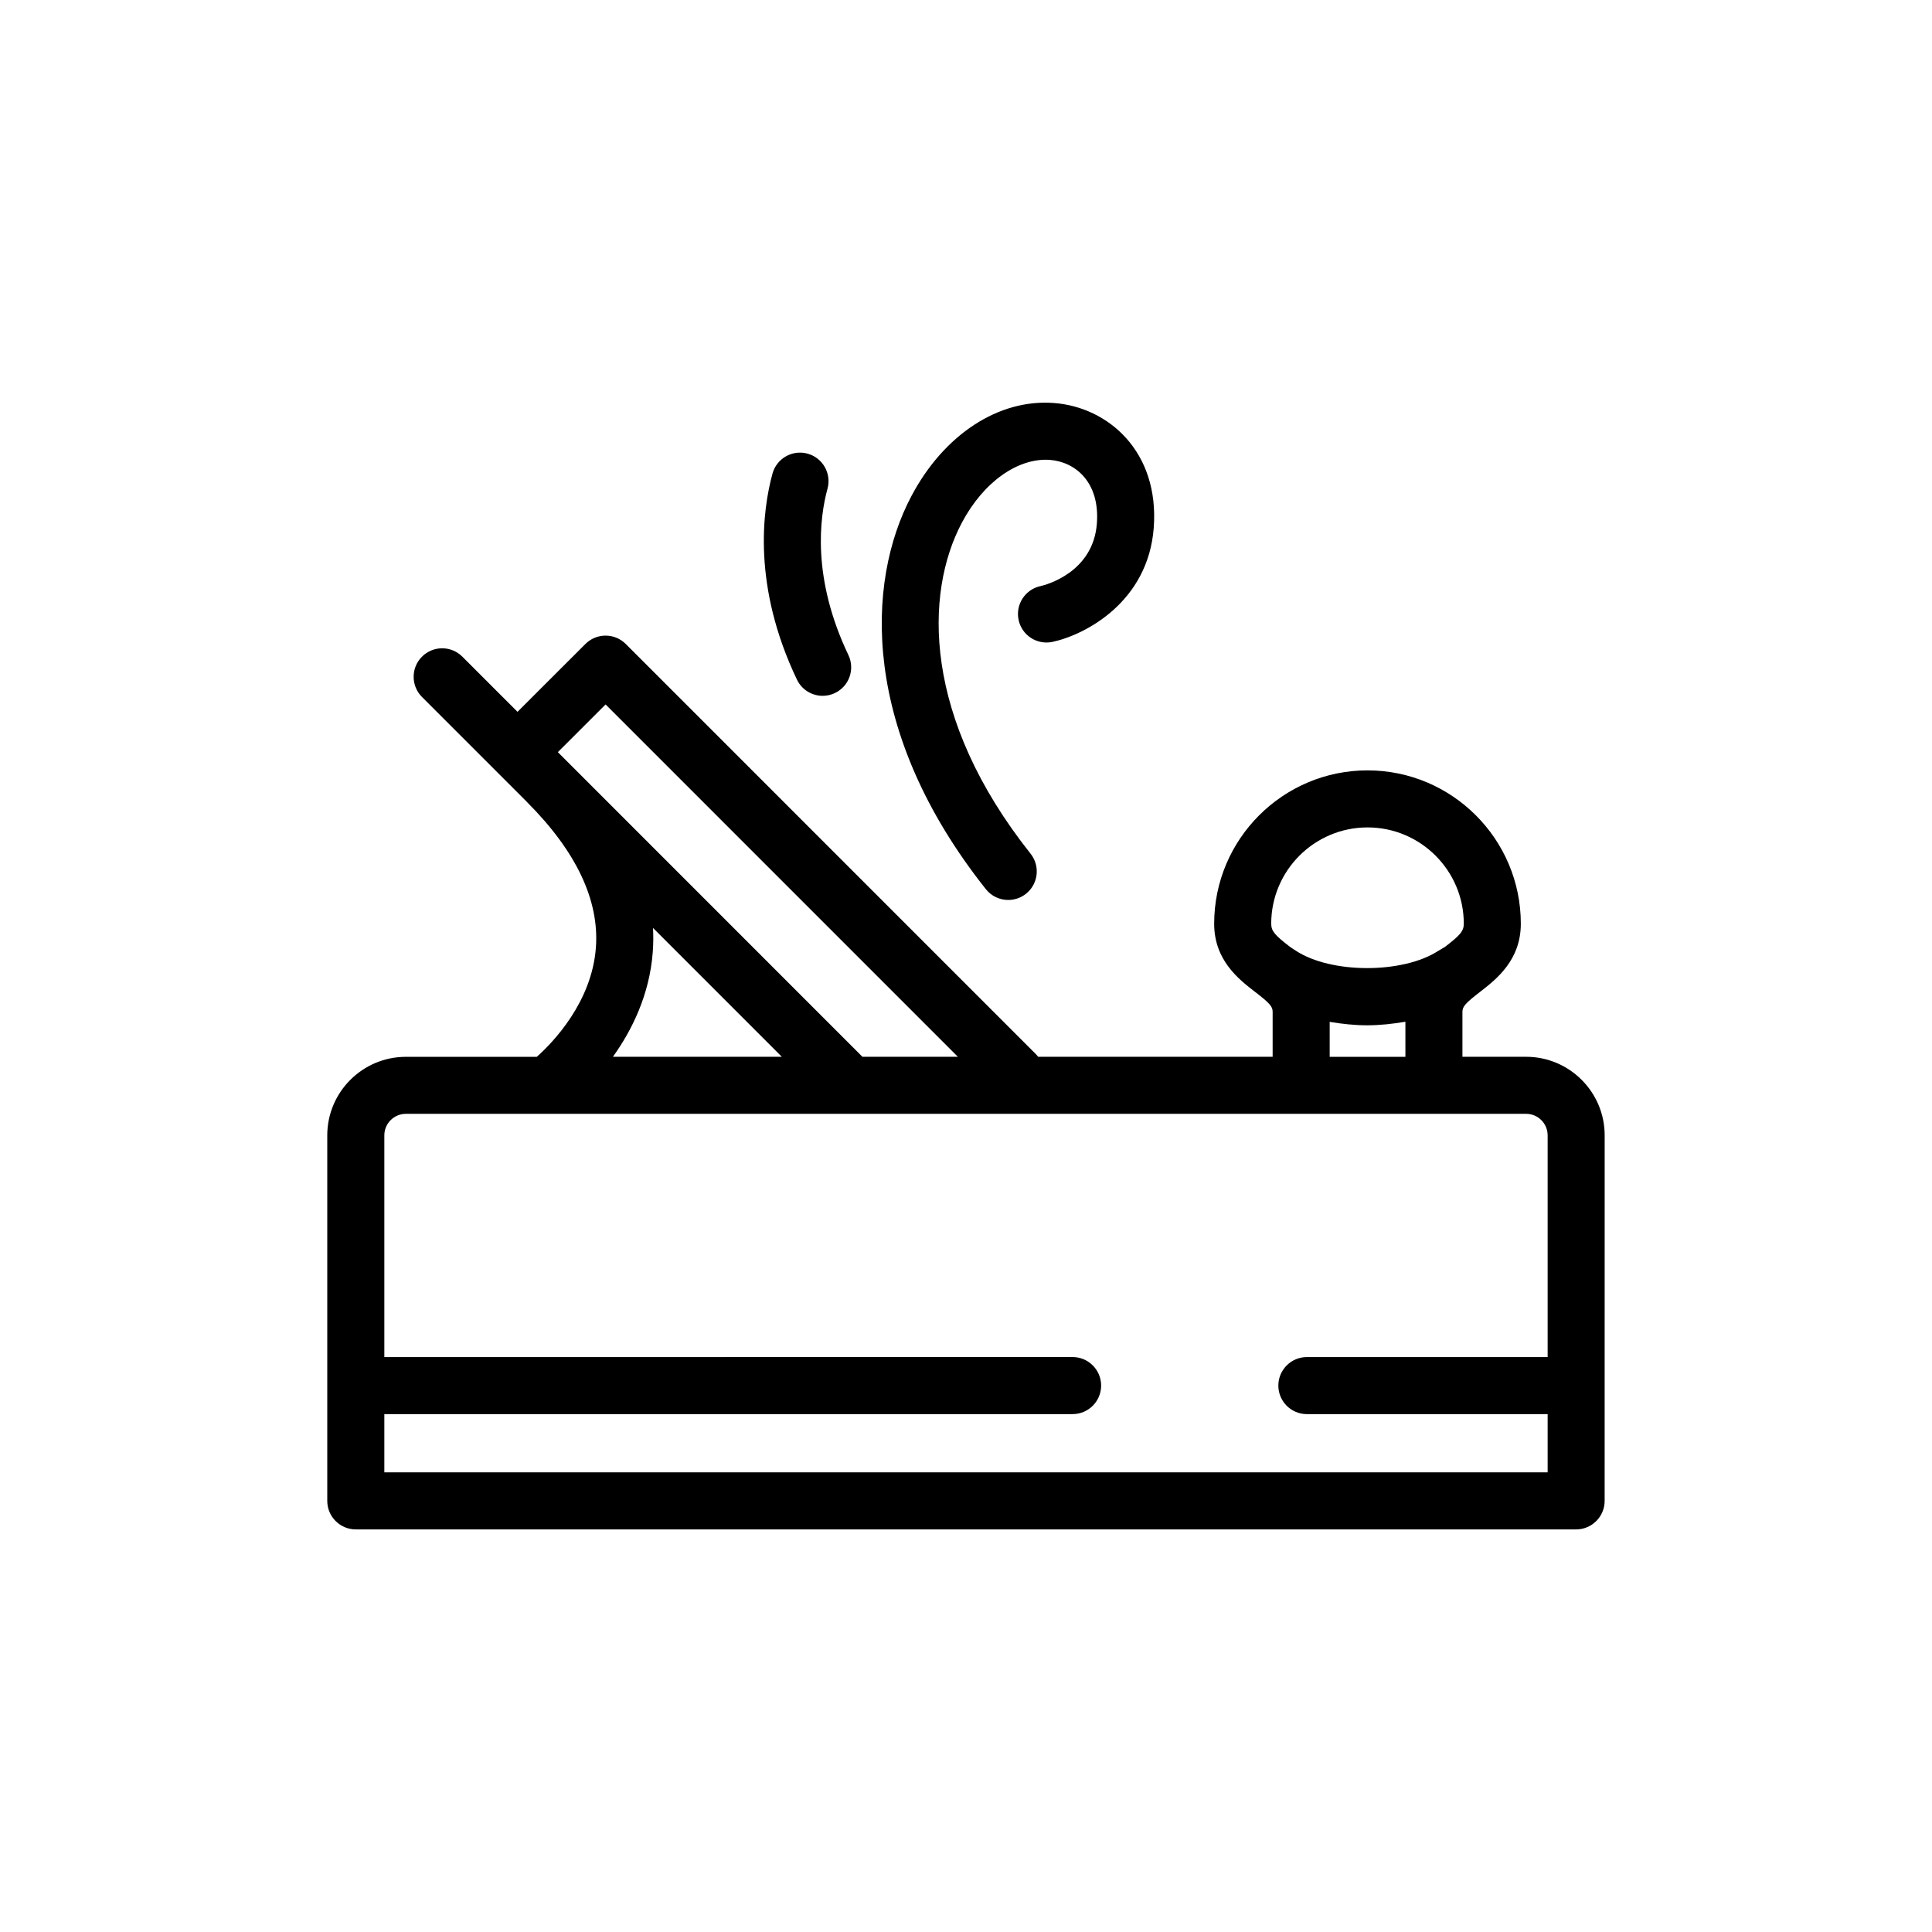 <?xml version="1.0" encoding="UTF-8"?>
<!-- Uploaded to: SVG Repo, www.svgrepo.com, Generator: SVG Repo Mixer Tools -->
<svg fill="#000000" width="800px" height="800px" version="1.1" viewBox="144 144 512 512" xmlns="http://www.w3.org/2000/svg">
 <path d="m548.44 424.06h-16.879v-11.926c0-1.375 0.812-2.301 4.586-5.211 4.332-3.352 10.887-8.402 10.887-18.129 0-22.41-18.227-40.637-40.629-40.637-22.41 0-40.637 18.227-40.637 40.637 0 9.73 6.566 14.777 10.902 18.117 3.777 2.902 4.594 3.828 4.594 5.211v11.934l-62.148 0.004c-0.168-0.207-0.316-0.422-0.504-0.609l-108.78-108.79c-2.953-2.953-7.734-2.949-10.688-0.004l-18 17.984-14.621-14.621c-2.953-2.953-7.734-2.953-10.688 0-2.953 2.949-2.953 7.734 0 10.688l19.965 19.965 7.809 7.812c0.02 0.016 0.023 0.039 0.039 0.055 13.023 13.023 19.176 25.973 18.277 38.496-1.047 14.602-11.473 25.293-15.668 29.035h-34.703c-11.48 0-20.824 9.34-20.824 20.824v96.855c0 4.172 3.387 7.559 7.559 7.559h323.4c4.172 0 7.559-3.387 7.559-7.559l0.008-96.867c0-11.48-9.34-20.824-20.816-20.824zm-67.555-35.262c0-14.078 11.445-25.523 25.523-25.523 14.07 0 25.512 11.445 25.512 25.523 0 2.012-1.066 3.113-5.008 6.156-0.141 0.109-1.305 0.742-1.707 1.004-9.352 6.125-28.414 6.133-37.777 0.004-0.215-0.141-1.27-0.816-1.547-1.027-3.93-3.027-4.996-4.129-4.996-6.137zm35.562 25.973v9.297h-20.066v-9.262c3.254 0.539 6.578 0.91 9.941 0.91 3.426-0.004 6.809-0.387 10.125-0.945zm-224.61-71.445 12.652-12.641 93.359 93.375h-25.293l-6.492-6.492zm59.355 80.734h-44.758c4.984-6.969 9.703-16.367 10.559-27.781 0.156-2.121 0.176-4.242 0.066-6.363zm202.95 79.578h-63.809c-4.172 0-7.559 3.387-7.559 7.559 0 4.172 3.387 7.559 7.559 7.559h63.809v15.434l-308.29-0.004v-15.434h182.4c4.172 0 7.559-3.387 7.559-7.559s-3.387-7.559-7.559-7.559l-182.4 0.004v-58.754c0-3.148 2.559-5.707 5.707-5.707h296.88c3.144 0 5.703 2.559 5.703 5.707zm-142.94-121.14c1.648 0 3.305-0.535 4.695-1.637 3.266-2.602 3.812-7.352 1.219-10.617-28.617-36.043-28.164-68.961-18.203-87.742 5.688-10.734 14.816-17.215 23.281-16.629 6.812 0.516 13.316 5.926 12.488 16.867-0.984 13.02-13.551 16.27-14.93 16.582-4.086 0.875-6.688 4.891-5.812 8.969 0.867 4.082 4.867 6.676 8.961 5.82 8.637-1.84 25.363-10.531 26.852-30.238 1.523-20.289-12.148-31.996-26.434-33.07-14.645-1.133-29.129 8.332-37.766 24.621-12.203 23.004-13.426 62.473 19.719 104.23 1.496 1.871 3.699 2.848 5.93 2.848zm-49.184-54.094c1.094 0 2.203-0.242 3.254-0.742 3.762-1.793 5.359-6.309 3.562-10.07-9.723-20.379-7.644-36.371-5.535-44.09 1.098-4.031-1.273-8.184-5.305-9.285-4.012-1.094-8.184 1.273-9.281 5.305-2.656 9.742-5.352 29.789 6.481 54.574 1.293 2.715 4.004 4.309 6.824 4.309z"/>
</svg>